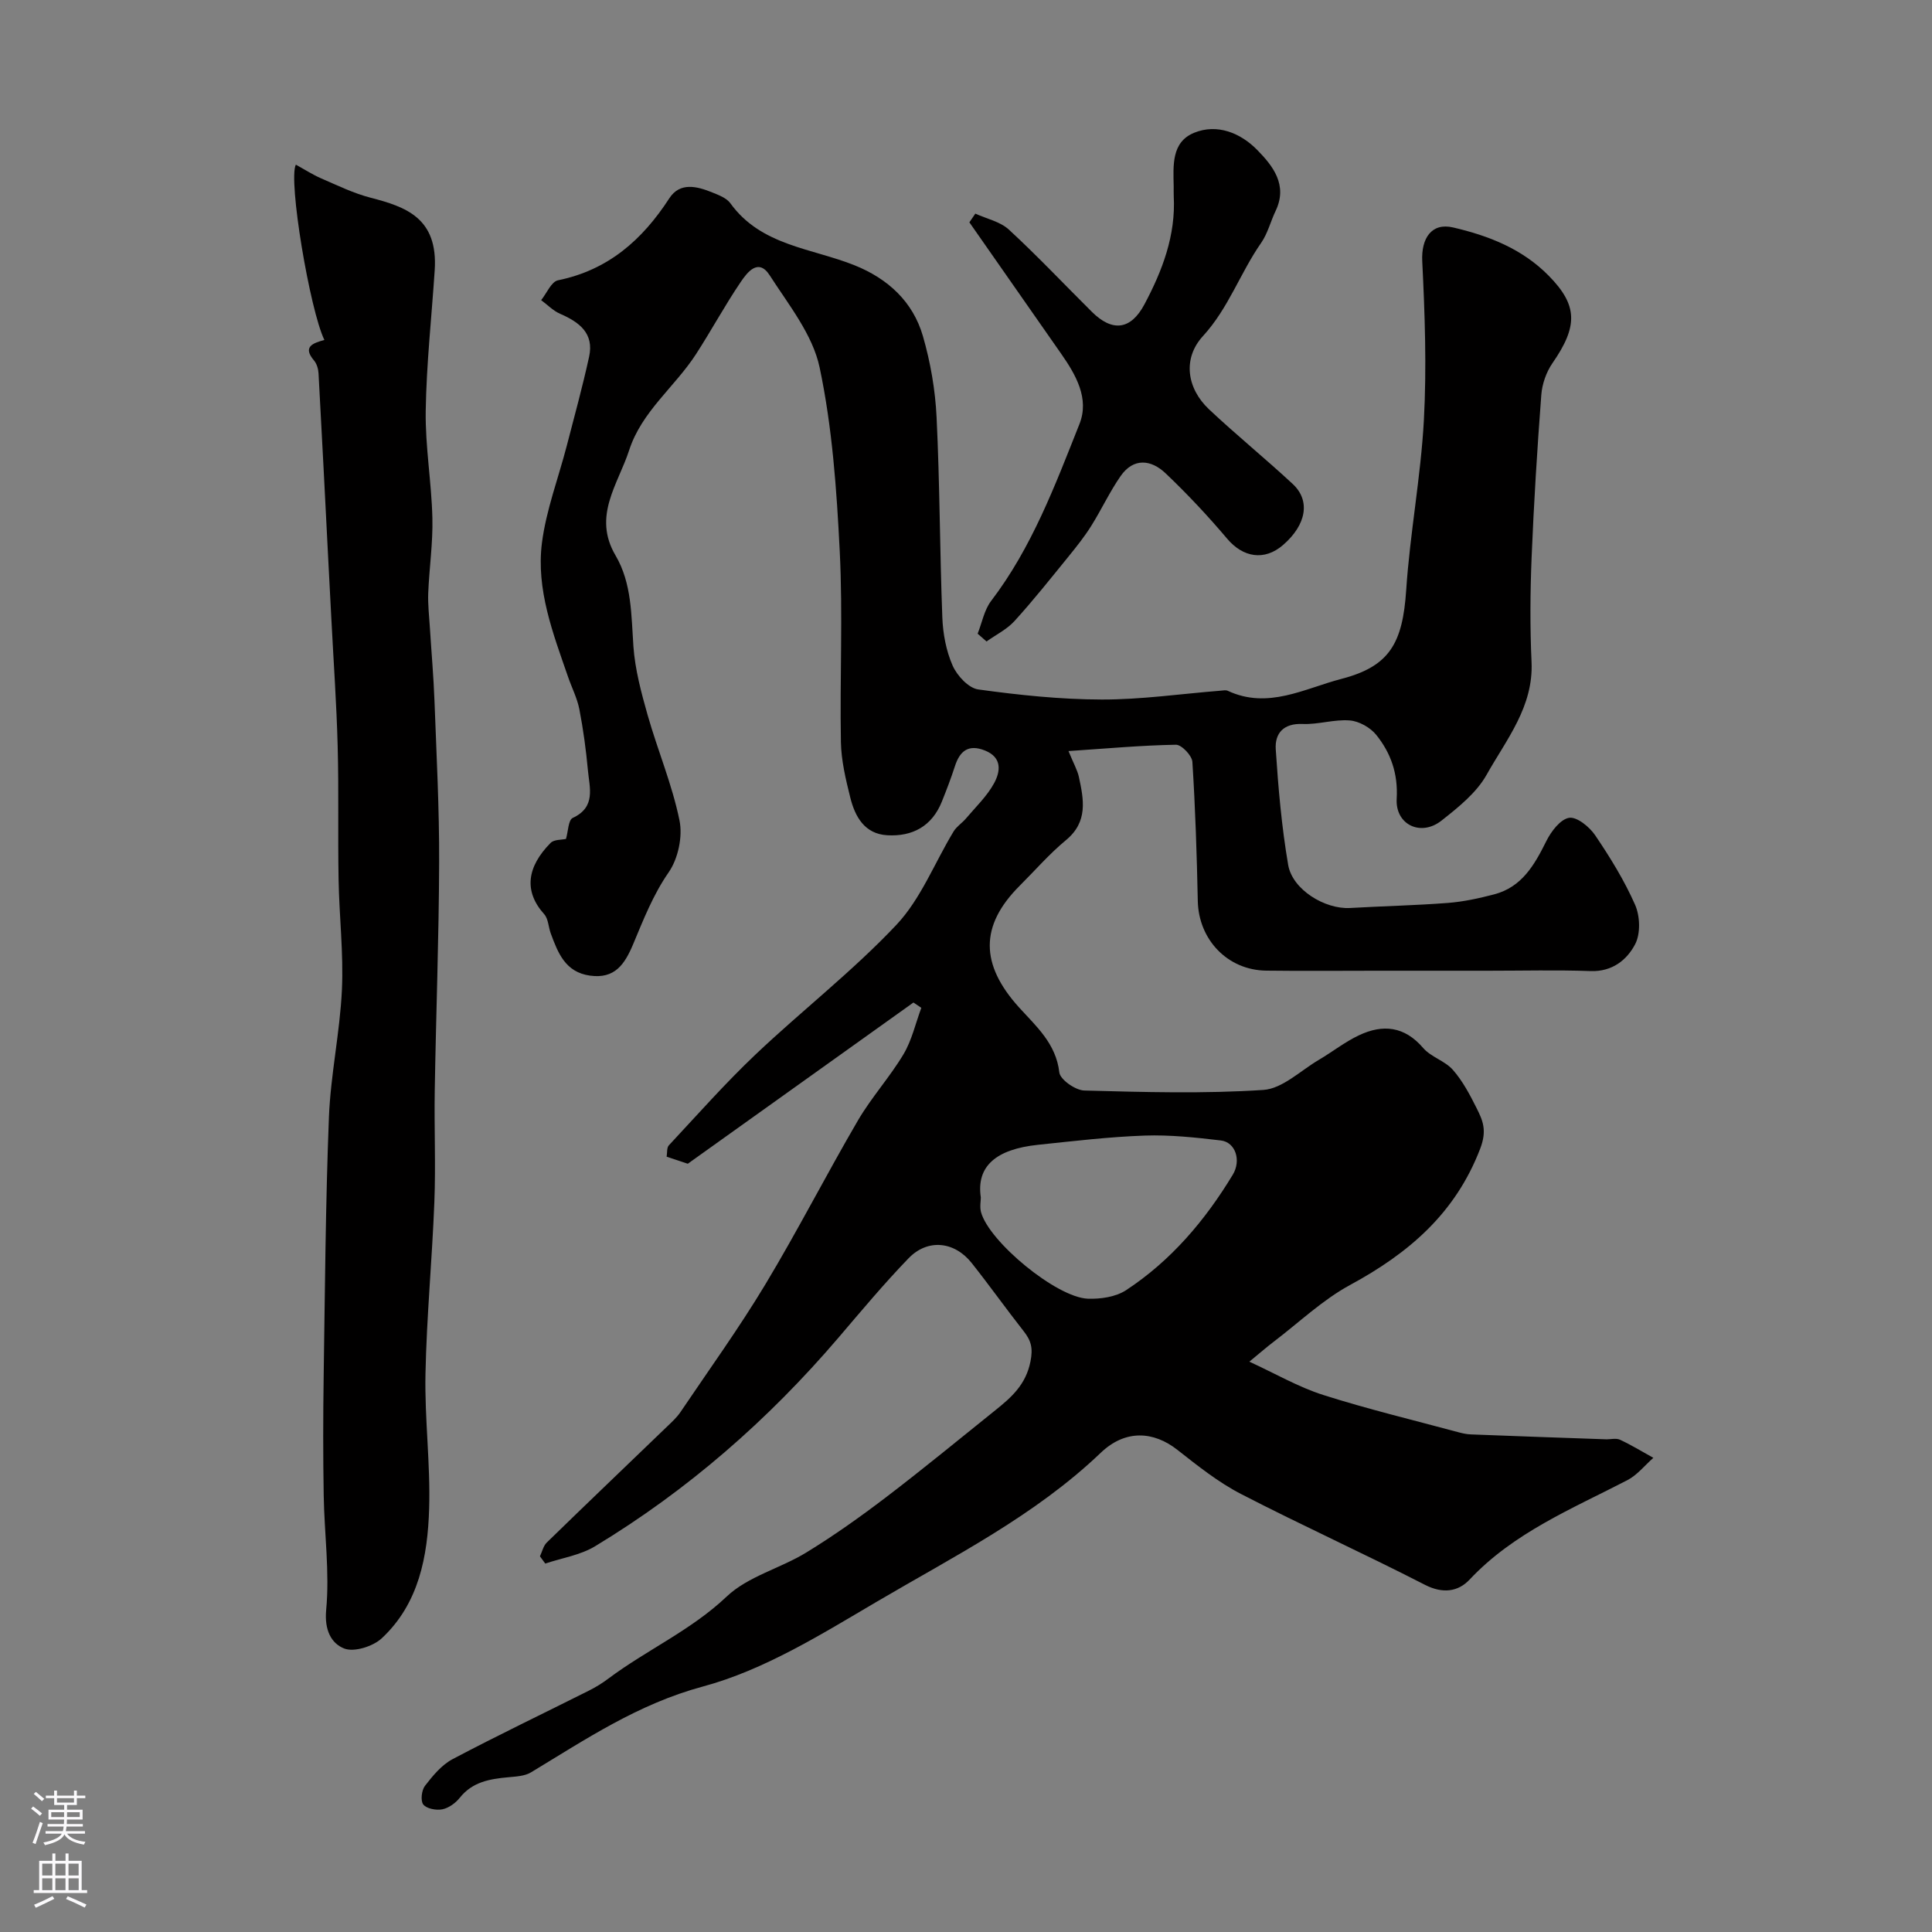 <svg enable-background="new 0 0 400 400" viewBox="0 0 400 400" xmlns="http://www.w3.org/2000/svg"><rect x="0" y="0" width="400" height="400" fill="#808080" stroke="none"/><g fill="#010000"><path d="m111.79 322.22c.46-.97.7-2.16 1.42-2.86 8.28-8.07 16.65-16.05 24.97-24.07.96-.92 1.96-1.84 2.7-2.93 5.9-8.75 12.09-17.33 17.53-26.36 6.72-11.16 12.65-22.78 19.22-34.03 2.79-4.77 6.59-8.95 9.43-13.7 1.73-2.9 2.49-6.39 3.69-9.61-.54-.37-1.09-.73-1.63-1.1-15.58 11.13-31.15 22.26-46.72 33.38-1.45-.48-2.81-.94-4.38-1.46.14-.83.01-1.86.45-2.34 5.93-6.35 11.69-12.88 17.98-18.84 9.58-9.08 20.1-17.23 29.13-26.81 5.08-5.39 7.92-12.87 11.86-19.36.63-1.03 1.77-1.74 2.57-2.69 2.01-2.38 4.35-4.6 5.81-7.29 1.3-2.39 1.73-5.32-1.91-6.77-3.43-1.36-5.2.11-6.22 3.3-.8 2.47-1.73 4.9-2.7 7.31-2.04 5.07-6.07 7.24-11.29 6.94-4.69-.27-6.67-3.83-7.66-7.81-.94-3.77-1.87-7.65-1.94-11.5-.24-13.16.42-26.36-.24-39.49-.64-12.75-1.54-25.63-4.17-38.07-1.44-6.8-6.42-12.97-10.34-19.07-2.37-3.68-4.69-.53-6.01 1.42-3.29 4.85-6.08 10.04-9.27 14.96-4.39 6.76-11.21 11.82-13.81 19.84-2.3 7.08-7.62 13.64-2.82 21.79 3.38 5.75 3.25 12.34 3.7 18.82.34 4.8 1.63 9.59 2.95 14.25 2.08 7.3 5.08 14.38 6.59 21.78.69 3.35-.28 7.92-2.23 10.74-3.24 4.67-5.22 9.78-7.35 14.86-1.76 4.2-3.81 7.27-8.97 6.54-5.1-.72-6.61-4.71-8.1-8.73-.49-1.33-.5-3.04-1.37-4-4.25-4.73-3.58-9.76 1.33-14.74.72-.74 2.31-.62 3.19-.83.46-1.54.47-3.92 1.4-4.35 4.85-2.25 3.47-6.25 3.14-9.87-.39-4.23-.96-8.45-1.77-12.62-.45-2.31-1.58-4.49-2.35-6.74-3.11-8.98-6.62-18.06-5.4-27.69.87-6.82 3.41-13.43 5.15-20.15 1.59-6.13 3.27-12.24 4.62-18.42 1.06-4.84-2.03-7.16-6-8.88-1.45-.63-2.63-1.87-3.93-2.83 1.15-1.42 2.1-3.82 3.49-4.11 10.39-2.12 17.46-8.36 23.04-16.97 2.21-3.41 5.74-2.5 8.91-1.21 1.34.54 2.95 1.15 3.73 2.23 6.36 8.82 16.81 9.27 25.73 12.85 6.88 2.76 12.07 7.51 14.14 14.66 1.57 5.43 2.56 11.16 2.83 16.8.67 13.81.66 27.65 1.19 41.46.13 3.36.79 6.91 2.13 9.95.92 2.09 3.29 4.66 5.3 4.94 8.46 1.17 17.03 2.07 25.56 2.09 8.2.02 16.41-1.18 24.61-1.83.5-.04 1.08-.17 1.49.02 8.34 3.9 15.89-.48 23.56-2.47 9.95-2.59 12.66-7.37 13.39-18.41.78-11.75 3.02-23.41 3.66-35.17.59-10.93.2-21.95-.34-32.9-.23-4.72 1.92-8.02 6.38-6.98 7.39 1.72 14.33 4.42 19.83 10.02 5.97 6.08 6.08 10.39.76 18.06-1.29 1.86-2.15 4.33-2.32 6.58-.85 11.23-1.55 22.48-2.01 33.73-.29 7.18-.34 14.4-.01 21.58.42 9.26-5.21 16.05-9.3 23.34-2.1 3.75-5.87 6.76-9.36 9.51-4.28 3.37-9.58.82-9.26-4.55.3-5.17-1.21-9.46-4.24-13.22-1.23-1.52-3.55-2.83-5.48-2.98-3.21-.26-6.52.87-9.75.73-3.98-.17-5.78 1.95-5.57 5.24.52 8 1.22 16.03 2.57 23.93.88 5.15 7.63 9.23 12.83 8.93 6.75-.39 13.52-.53 20.26-1.05 3.21-.25 6.42-.95 9.55-1.77 5.76-1.5 8.37-6.12 10.82-11.05.99-1.99 2.9-4.51 4.71-4.8 1.61-.25 4.21 1.87 5.39 3.61 3.1 4.58 6.05 9.36 8.27 14.4 1.03 2.34 1.15 5.98.01 8.16-1.71 3.27-4.75 5.72-9.23 5.56-7.02-.25-14.05-.07-21.08-.07-7.67 0-15.33 0-23 0-7.69 0-15.39.08-23.08-.02-8.01-.1-14-6.43-14.16-14.43-.2-9.6-.51-19.21-1.12-28.79-.08-1.31-2.24-3.57-3.41-3.55-7.13.12-14.26.78-22.24 1.31 1.1 2.68 1.85 3.97 2.15 5.35 1.02 4.71 1.92 9.3-2.67 13.09-3.45 2.85-6.42 6.29-9.61 9.47-8.27 8.27-8.14 16.27-.13 25.14 3.53 3.9 7.68 7.49 8.36 13.48.17 1.48 3.33 3.7 5.16 3.75 12.36.33 24.76.69 37.08-.12 3.94-.26 7.68-3.98 11.46-6.21 2.81-1.65 5.4-3.72 8.33-5.1 4.94-2.34 9.42-1.9 13.3 2.62 1.62 1.89 4.52 2.66 6.16 4.54 2.02 2.3 3.51 5.13 4.89 7.89 1.31 2.6 2.2 4.64.77 8.39-5.14 13.43-14.81 21.67-26.95 28.25-5.68 3.08-10.51 7.71-15.71 11.67-1.55 1.18-3.03 2.47-5.15 4.21 5.33 2.44 10.14 5.25 15.32 6.9 9.27 2.95 18.76 5.22 28.16 7.76.79.21 1.61.37 2.42.4 9.29.36 18.58.69 27.87 1.01 1 .04 2.15-.29 2.97.09 2.37 1.1 4.62 2.48 6.91 3.75-1.78 1.56-3.33 3.55-5.36 4.61-11.48 5.95-23.54 10.86-32.69 20.6-2.35 2.5-5.53 2.98-9.24 1.08-12.6-6.47-25.51-12.31-38.09-18.81-4.71-2.43-8.97-5.84-13.17-9.14-4.92-3.86-10.76-4.27-15.87.62-13.68 13.07-30.43 21.45-46.44 30.87-11.49 6.76-23.27 14.11-35.91 17.51-13.46 3.63-24.21 10.9-35.59 17.77-1.3.79-3.11.87-4.71 1.02-3.82.35-7.42.94-10.05 4.25-.87 1.1-2.29 2.12-3.61 2.39-1.26.25-3.24-.12-3.94-.99-.61-.76-.36-2.97.35-3.88 1.61-2.08 3.44-4.31 5.7-5.51 9.31-4.92 18.81-9.46 28.23-14.19 1.42-.71 2.8-1.56 4.07-2.52 7.94-5.94 17.09-9.97 24.47-16.97 4.4-4.17 11.1-5.82 16.46-9.1 5.69-3.48 11.16-7.37 16.47-11.41 7.69-5.86 15.15-12.01 22.69-18.06 3.34-2.68 6.32-5.3 7.27-10.1.56-2.82.1-4.35-1.44-6.3-3.64-4.63-7.06-9.45-10.72-14.06-3.58-4.52-9.12-5.1-13.09-.99-5.08 5.26-9.78 10.89-14.53 16.46-14.54 17.01-31.21 31.57-50.37 43.16-3.05 1.84-6.86 2.42-10.31 3.58-.38-.5-.74-1-1.1-1.5zm91.28-74.29c0 .71-.25 1.95.04 3.03 1.66 6.12 15.61 17.66 22.1 17.92 2.64.1 5.79-.36 7.93-1.76 9.3-6.11 16.37-14.44 22.1-23.92 1.78-2.95.56-6.72-2.48-7.08-5.23-.62-10.53-1.19-15.77-1.01-7.38.26-14.74 1.14-22.09 1.91-8.67.91-12.81 4.43-11.83 10.91z"/><path d="m67.16 70.39c-3.01-6.2-7.53-33.12-5.91-36.3 1.75.96 3.43 2.05 5.24 2.84 3.36 1.45 6.7 3.09 10.22 4 7.31 1.89 14.01 4.19 13.29 15.04-.64 9.7-1.71 19.39-1.86 29.09-.11 7.38 1.2 14.76 1.38 22.16.13 5.18-.65 10.37-.86 15.57-.09 2.37.19 4.75.34 7.13.32 5.1.77 10.19.96 15.3.41 11.09 1 22.19.96 33.28-.05 15.76-.65 31.51-.91 47.27-.13 7.7.22 15.4-.08 23.09-.46 11.87-1.6 23.72-1.84 35.59-.19 9.28 1.04 18.6.76 27.87-.3 9.88-2.11 19.68-9.8 26.86-1.81 1.69-5.72 2.93-7.78 2.13-2.68-1.05-4.13-3.81-3.74-7.99.74-7.81-.38-15.79-.51-23.7-.14-8.18-.13-16.37-.01-24.55.27-17.92.39-35.86 1.09-53.76.35-8.82 2.28-17.57 2.69-26.39.35-7.59-.56-15.24-.69-22.87-.17-9.19.06-18.39-.19-27.58-.23-8.74-.85-17.48-1.3-26.22-.2-3.96-.41-7.91-.62-11.87-.67-13.02-1.32-26.05-2.04-39.07-.05-.91-.36-1.99-.93-2.67-2.37-2.78-.38-3.58 2.14-4.25z"/><path d="m201.93 44.23c2.35 1.07 5.15 1.65 6.95 3.31 5.92 5.46 11.46 11.34 17.18 17.02 4.23 4.2 8.04 3.78 10.88-1.54 3.71-6.97 6.51-14.28 6.07-22.42-.04-.66.01-1.33-.01-2-.08-4.3-.51-9.17 4.23-11.11 4.8-1.96 9.63.06 13.04 3.53 3.23 3.29 6.41 7.25 3.84 12.63-1.05 2.19-1.64 4.67-3 6.63-4.34 6.22-6.75 13.52-12.05 19.3-4.27 4.66-3.33 10.84 1.25 15.16 5.63 5.3 11.66 10.19 17.33 15.46 3.74 3.47 2.82 8.47-2 12.64-3.86 3.34-8.29 2.59-11.59-1.33-3.99-4.72-8.24-9.25-12.72-13.51-3-2.86-6.65-3.28-9.33.58-2.27 3.27-3.96 6.94-6.09 10.33-1.38 2.2-3.02 4.26-4.66 6.28-3.67 4.51-7.29 9.08-11.2 13.38-1.58 1.74-3.84 2.84-5.8 4.24-.61-.54-1.23-1.07-1.84-1.61.91-2.28 1.36-4.9 2.79-6.78 8.44-11.06 13.24-23.93 18.29-36.63 2.1-5.27-.74-10.2-3.83-14.61-6.32-9.05-12.64-18.1-18.96-27.15.42-.61.82-1.2 1.23-1.8z"/></g><path d="m6.44 374.46.42-.45c.65.47 1.27.95 1.85 1.44l-.45.49c-.65-.56-1.25-1.06-1.82-1.48m.93 7.33-.63-.26c.55-1.36 1.05-2.8 1.52-4.33.19.1.38.19.59.27-.46 1.29-.95 2.73-1.48 4.32m-.38-10.38.44-.42c.43.34 1.01.82 1.74 1.44l-.49.49c-.53-.51-1.09-1.01-1.69-1.51m2.5.35h1.72v-1.04h.59v1.04h3.52v-1.04h.59v1.04h1.75v.53h-1.75v1.42h-2.03v.97h3.22v2.03h-3.24c0 .35-.01.66-.03.93h3.32v.53h-3.37c-.03.27-.08.58-.15.94h3.96v.53h-3.71c.67.92 1.93 1.48 3.79 1.68-.13.24-.23.44-.29.59-2.13-.38-3.48-1.08-4.04-2.12-.43.97-1.77 1.72-4.03 2.23-.09-.19-.2-.37-.33-.55 2.1-.42 3.37-1.03 3.81-1.83h-3.36v-.53h3.58c.08-.29.13-.61.16-.94h-3.33v-.53h3.39c.02-.27.04-.58.04-.93h-3.23v-2.03h3.25v-.97h-2.07v-1.42h-1.73zm1.12 3.44v1h2.65c.01-.3.02-.44.01-.4v-.25-.35zm1.19-2h3.52v-.91h-3.52zm4.71 2h-2.63v.59c0 .15-.01.28-.01.4h2.64z" fill="#fbfafc"/><path d="m13.56 383.74h.63v1.52h2.72v6.07h1.13v.6h-11.06v-.6h1.13v-6.07h2.73v-1.52h.63v1.52h2.1v-1.52zm-2.69 8.83.38.56c-1.24.63-2.53 1.25-3.85 1.85-.1-.21-.21-.42-.34-.63 1.36-.55 2.63-1.15 3.81-1.78m-2.13-4.27h2.1v-2.45h-2.1zm0 3.04h2.1v-2.46h-2.1zm2.72-3.04h2.1v-2.45h-2.1zm0 3.04h2.1v-2.46h-2.1zm6.07 3.6c-1.41-.71-2.7-1.3-3.86-1.78l.35-.56c1.45.62 2.75 1.19 3.88 1.72zm-1.25-9.09h-2.1v2.45h2.1zm-2.09 5.49h2.1v-2.45h-2.1z" fill="#fbfafc"/></svg>
